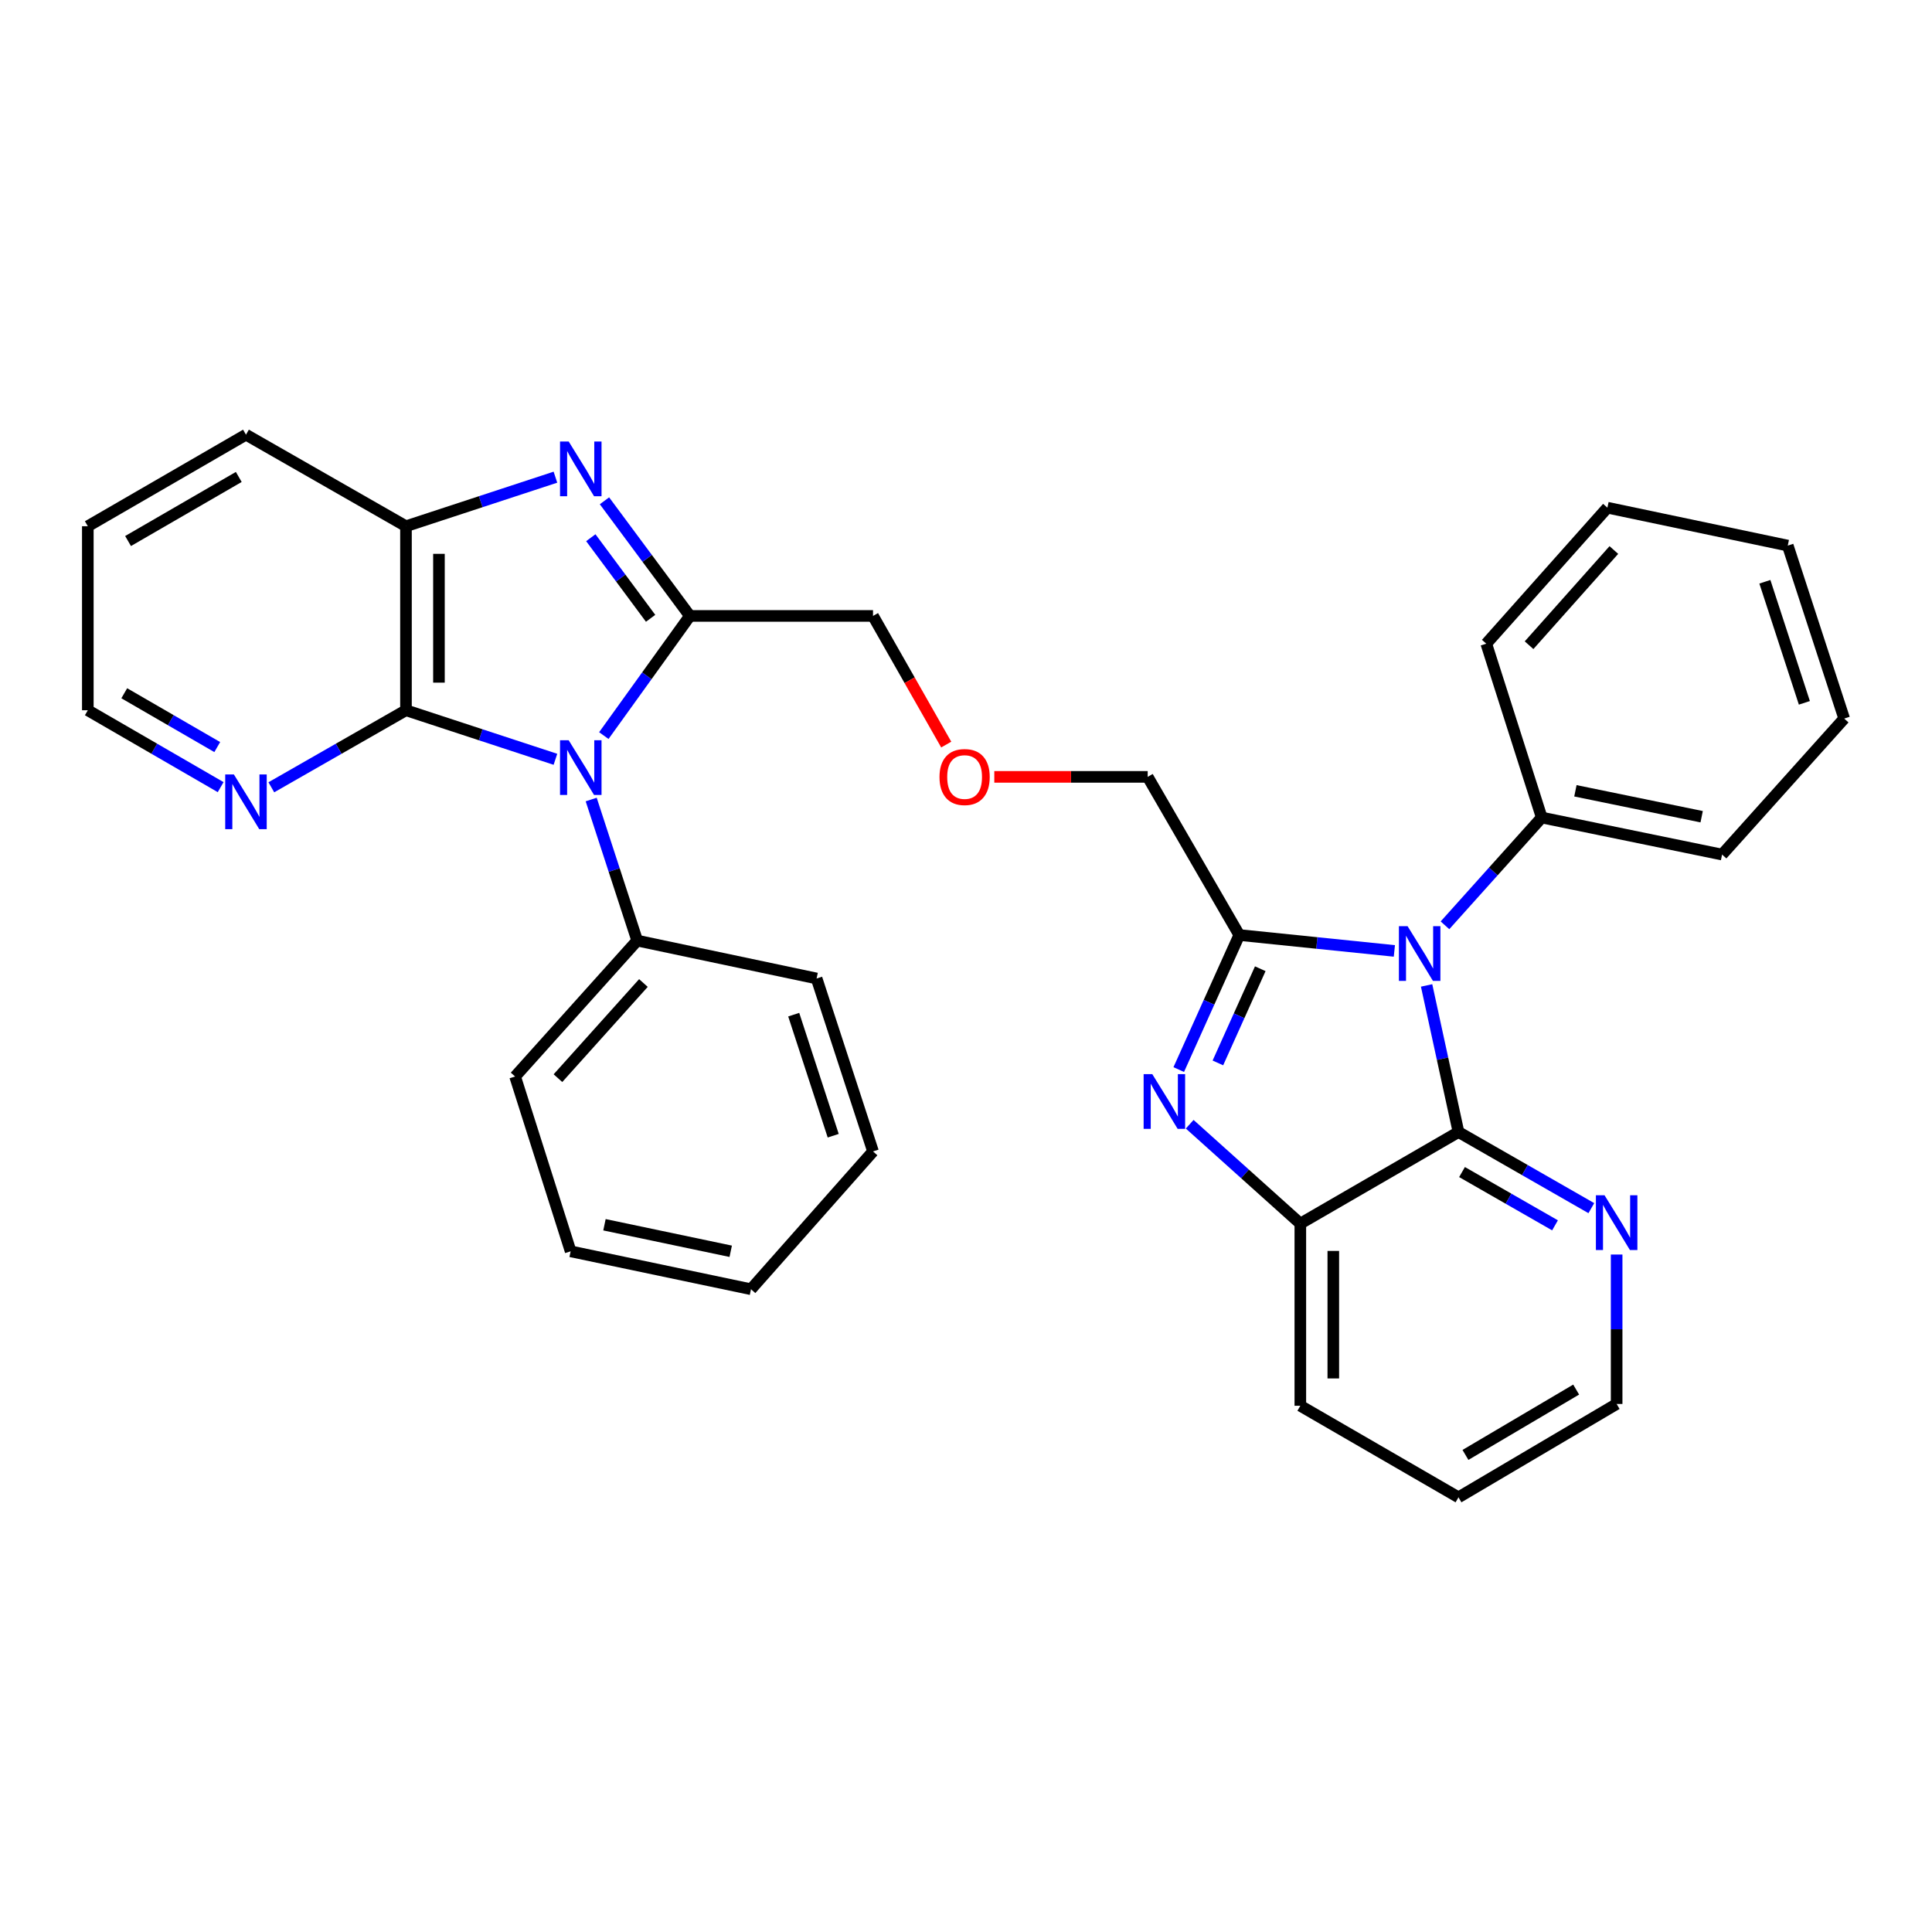 <?xml version='1.0' encoding='iso-8859-1'?>
<svg version='1.1' baseProfile='full'
              xmlns='http://www.w3.org/2000/svg'
                      xmlns:rdkit='http://www.rdkit.org/xml'
                      xmlns:xlink='http://www.w3.org/1999/xlink'
                  xml:space='preserve'
width='1000px' height='1000px' viewBox='0 0 1000 1000'>
<!-- END OF HEADER -->
<rect style='opacity:1.0;fill:#FFFFFF;stroke:none' width='1000' height='1000' x='0' y='0'> </rect>
<path class='bond-2' d='M 312.537,380.741 L 334.814,349.773' style='fill:none;fill-rule:evenodd;stroke:#0000FF;stroke-width:6px;stroke-linecap:butt;stroke-linejoin:miter;stroke-opacity:1' />
<path class='bond-2' d='M 334.814,349.773 L 357.091,318.806' style='fill:none;fill-rule:evenodd;stroke:#000000;stroke-width:6px;stroke-linecap:butt;stroke-linejoin:miter;stroke-opacity:1' />
<path class='bond-5' d='M 287.491,393.013 L 248.812,380.319' style='fill:none;fill-rule:evenodd;stroke:#0000FF;stroke-width:6px;stroke-linecap:butt;stroke-linejoin:miter;stroke-opacity:1' />
<path class='bond-5' d='M 248.812,380.319 L 210.133,367.624' style='fill:none;fill-rule:evenodd;stroke:#000000;stroke-width:6px;stroke-linecap:butt;stroke-linejoin:miter;stroke-opacity:1' />
<path class='bond-11' d='M 305.998,413.833 L 317.906,450.342' style='fill:none;fill-rule:evenodd;stroke:#0000FF;stroke-width:6px;stroke-linecap:butt;stroke-linejoin:miter;stroke-opacity:1' />
<path class='bond-11' d='M 317.906,450.342 L 329.813,486.85' style='fill:none;fill-rule:evenodd;stroke:#000000;stroke-width:6px;stroke-linecap:butt;stroke-linejoin:miter;stroke-opacity:1' />
<path class='bond-0' d='M 721.724,492.193 L 681.587,488.08' style='fill:none;fill-rule:evenodd;stroke:#0000FF;stroke-width:6px;stroke-linecap:butt;stroke-linejoin:miter;stroke-opacity:1' />
<path class='bond-0' d='M 681.587,488.08 L 641.449,483.967' style='fill:none;fill-rule:evenodd;stroke:#000000;stroke-width:6px;stroke-linecap:butt;stroke-linejoin:miter;stroke-opacity:1' />
<path class='bond-6' d='M 738.405,510.058 L 746.657,547.998' style='fill:none;fill-rule:evenodd;stroke:#0000FF;stroke-width:6px;stroke-linecap:butt;stroke-linejoin:miter;stroke-opacity:1' />
<path class='bond-6' d='M 746.657,547.998 L 754.91,585.937' style='fill:none;fill-rule:evenodd;stroke:#000000;stroke-width:6px;stroke-linecap:butt;stroke-linejoin:miter;stroke-opacity:1' />
<path class='bond-12' d='M 747.915,478.937 L 772.954,451.046' style='fill:none;fill-rule:evenodd;stroke:#0000FF;stroke-width:6px;stroke-linecap:butt;stroke-linejoin:miter;stroke-opacity:1' />
<path class='bond-12' d='M 772.954,451.046 L 797.993,423.155' style='fill:none;fill-rule:evenodd;stroke:#000000;stroke-width:6px;stroke-linecap:butt;stroke-linejoin:miter;stroke-opacity:1' />
<path class='bond-1' d='M 641.449,483.967 L 594.044,402.107' style='fill:none;fill-rule:evenodd;stroke:#000000;stroke-width:6px;stroke-linecap:butt;stroke-linejoin:miter;stroke-opacity:1' />
<path class='bond-3' d='M 641.449,483.967 L 625.782,518.789' style='fill:none;fill-rule:evenodd;stroke:#000000;stroke-width:6px;stroke-linecap:butt;stroke-linejoin:miter;stroke-opacity:1' />
<path class='bond-3' d='M 625.782,518.789 L 610.115,553.61' style='fill:none;fill-rule:evenodd;stroke:#0000FF;stroke-width:6px;stroke-linecap:butt;stroke-linejoin:miter;stroke-opacity:1' />
<path class='bond-3' d='M 652.312,501.416 L 641.345,525.791' style='fill:none;fill-rule:evenodd;stroke:#000000;stroke-width:6px;stroke-linecap:butt;stroke-linejoin:miter;stroke-opacity:1' />
<path class='bond-3' d='M 641.345,525.791 L 630.378,550.166' style='fill:none;fill-rule:evenodd;stroke:#0000FF;stroke-width:6px;stroke-linecap:butt;stroke-linejoin:miter;stroke-opacity:1' />
<path class='bond-4' d='M 357.091,318.806 L 334.983,289.008' style='fill:none;fill-rule:evenodd;stroke:#000000;stroke-width:6px;stroke-linecap:butt;stroke-linejoin:miter;stroke-opacity:1' />
<path class='bond-4' d='M 334.983,289.008 L 312.875,259.211' style='fill:none;fill-rule:evenodd;stroke:#0000FF;stroke-width:6px;stroke-linecap:butt;stroke-linejoin:miter;stroke-opacity:1' />
<path class='bond-4' d='M 336.753,320.035 L 321.277,299.177' style='fill:none;fill-rule:evenodd;stroke:#000000;stroke-width:6px;stroke-linecap:butt;stroke-linejoin:miter;stroke-opacity:1' />
<path class='bond-4' d='M 321.277,299.177 L 305.802,278.319' style='fill:none;fill-rule:evenodd;stroke:#0000FF;stroke-width:6px;stroke-linecap:butt;stroke-linejoin:miter;stroke-opacity:1' />
<path class='bond-14' d='M 357.091,318.806 L 451.874,318.806' style='fill:none;fill-rule:evenodd;stroke:#000000;stroke-width:6px;stroke-linecap:butt;stroke-linejoin:miter;stroke-opacity:1' />
<path class='bond-8' d='M 615.786,581.902 L 644.418,607.618' style='fill:none;fill-rule:evenodd;stroke:#0000FF;stroke-width:6px;stroke-linecap:butt;stroke-linejoin:miter;stroke-opacity:1' />
<path class='bond-8' d='M 644.418,607.618 L 673.05,633.333' style='fill:none;fill-rule:evenodd;stroke:#000000;stroke-width:6px;stroke-linecap:butt;stroke-linejoin:miter;stroke-opacity:1' />
<path class='bond-32' d='M 287.491,246.988 L 248.812,259.682' style='fill:none;fill-rule:evenodd;stroke:#0000FF;stroke-width:6px;stroke-linecap:butt;stroke-linejoin:miter;stroke-opacity:1' />
<path class='bond-32' d='M 248.812,259.682 L 210.133,272.376' style='fill:none;fill-rule:evenodd;stroke:#000000;stroke-width:6px;stroke-linecap:butt;stroke-linejoin:miter;stroke-opacity:1' />
<path class='bond-7' d='M 210.133,367.624 L 210.133,272.376' style='fill:none;fill-rule:evenodd;stroke:#000000;stroke-width:6px;stroke-linecap:butt;stroke-linejoin:miter;stroke-opacity:1' />
<path class='bond-7' d='M 227.199,353.337 L 227.199,286.664' style='fill:none;fill-rule:evenodd;stroke:#000000;stroke-width:6px;stroke-linecap:butt;stroke-linejoin:miter;stroke-opacity:1' />
<path class='bond-9' d='M 210.133,367.624 L 175.286,387.562' style='fill:none;fill-rule:evenodd;stroke:#000000;stroke-width:6px;stroke-linecap:butt;stroke-linejoin:miter;stroke-opacity:1' />
<path class='bond-9' d='M 175.286,387.562 L 140.44,407.501' style='fill:none;fill-rule:evenodd;stroke:#0000FF;stroke-width:6px;stroke-linecap:butt;stroke-linejoin:miter;stroke-opacity:1' />
<path class='bond-10' d='M 754.91,585.937 L 789.291,605.636' style='fill:none;fill-rule:evenodd;stroke:#000000;stroke-width:6px;stroke-linecap:butt;stroke-linejoin:miter;stroke-opacity:1' />
<path class='bond-10' d='M 789.291,605.636 L 823.672,625.335' style='fill:none;fill-rule:evenodd;stroke:#0000FF;stroke-width:6px;stroke-linecap:butt;stroke-linejoin:miter;stroke-opacity:1' />
<path class='bond-10' d='M 756.74,606.655 L 780.807,620.444' style='fill:none;fill-rule:evenodd;stroke:#000000;stroke-width:6px;stroke-linecap:butt;stroke-linejoin:miter;stroke-opacity:1' />
<path class='bond-10' d='M 780.807,620.444 L 804.873,634.233' style='fill:none;fill-rule:evenodd;stroke:#0000FF;stroke-width:6px;stroke-linecap:butt;stroke-linejoin:miter;stroke-opacity:1' />
<path class='bond-35' d='M 754.91,585.937 L 673.05,633.333' style='fill:none;fill-rule:evenodd;stroke:#000000;stroke-width:6px;stroke-linecap:butt;stroke-linejoin:miter;stroke-opacity:1' />
<path class='bond-16' d='M 210.133,272.376 L 127.315,224.99' style='fill:none;fill-rule:evenodd;stroke:#000000;stroke-width:6px;stroke-linecap:butt;stroke-linejoin:miter;stroke-opacity:1' />
<path class='bond-17' d='M 673.05,633.333 L 673.05,727.624' style='fill:none;fill-rule:evenodd;stroke:#000000;stroke-width:6px;stroke-linecap:butt;stroke-linejoin:miter;stroke-opacity:1' />
<path class='bond-17' d='M 690.116,647.477 L 690.116,713.48' style='fill:none;fill-rule:evenodd;stroke:#000000;stroke-width:6px;stroke-linecap:butt;stroke-linejoin:miter;stroke-opacity:1' />
<path class='bond-18' d='M 114.21,407.425 L 79.832,387.525' style='fill:none;fill-rule:evenodd;stroke:#0000FF;stroke-width:6px;stroke-linecap:butt;stroke-linejoin:miter;stroke-opacity:1' />
<path class='bond-18' d='M 79.832,387.525 L 45.455,367.624' style='fill:none;fill-rule:evenodd;stroke:#000000;stroke-width:6px;stroke-linecap:butt;stroke-linejoin:miter;stroke-opacity:1' />
<path class='bond-18' d='M 112.447,386.685 L 88.382,372.755' style='fill:none;fill-rule:evenodd;stroke:#0000FF;stroke-width:6px;stroke-linecap:butt;stroke-linejoin:miter;stroke-opacity:1' />
<path class='bond-18' d='M 88.382,372.755 L 64.318,358.824' style='fill:none;fill-rule:evenodd;stroke:#000000;stroke-width:6px;stroke-linecap:butt;stroke-linejoin:miter;stroke-opacity:1' />
<path class='bond-19' d='M 836.771,649.347 L 836.771,688.021' style='fill:none;fill-rule:evenodd;stroke:#0000FF;stroke-width:6px;stroke-linecap:butt;stroke-linejoin:miter;stroke-opacity:1' />
<path class='bond-19' d='M 836.771,688.021 L 836.771,726.694' style='fill:none;fill-rule:evenodd;stroke:#000000;stroke-width:6px;stroke-linecap:butt;stroke-linejoin:miter;stroke-opacity:1' />
<path class='bond-20' d='M 329.813,486.85 L 266.621,557.2' style='fill:none;fill-rule:evenodd;stroke:#000000;stroke-width:6px;stroke-linecap:butt;stroke-linejoin:miter;stroke-opacity:1' />
<path class='bond-20' d='M 333.031,508.806 L 288.796,558.052' style='fill:none;fill-rule:evenodd;stroke:#000000;stroke-width:6px;stroke-linecap:butt;stroke-linejoin:miter;stroke-opacity:1' />
<path class='bond-21' d='M 329.813,486.85 L 422.672,506.466' style='fill:none;fill-rule:evenodd;stroke:#000000;stroke-width:6px;stroke-linecap:butt;stroke-linejoin:miter;stroke-opacity:1' />
<path class='bond-22' d='M 797.993,423.155 L 891.344,442.326' style='fill:none;fill-rule:evenodd;stroke:#000000;stroke-width:6px;stroke-linecap:butt;stroke-linejoin:miter;stroke-opacity:1' />
<path class='bond-22' d='M 815.428,409.314 L 880.774,422.733' style='fill:none;fill-rule:evenodd;stroke:#000000;stroke-width:6px;stroke-linecap:butt;stroke-linejoin:miter;stroke-opacity:1' />
<path class='bond-23' d='M 797.993,423.155 L 769.293,333.17' style='fill:none;fill-rule:evenodd;stroke:#000000;stroke-width:6px;stroke-linecap:butt;stroke-linejoin:miter;stroke-opacity:1' />
<path class='bond-13' d='M 594.044,402.107 L 554.346,402.107' style='fill:none;fill-rule:evenodd;stroke:#000000;stroke-width:6px;stroke-linecap:butt;stroke-linejoin:miter;stroke-opacity:1' />
<path class='bond-13' d='M 554.346,402.107 L 514.649,402.107' style='fill:none;fill-rule:evenodd;stroke:#FF0000;stroke-width:6px;stroke-linecap:butt;stroke-linejoin:miter;stroke-opacity:1' />
<path class='bond-15' d='M 451.874,318.806 L 470.82,352.098' style='fill:none;fill-rule:evenodd;stroke:#000000;stroke-width:6px;stroke-linecap:butt;stroke-linejoin:miter;stroke-opacity:1' />
<path class='bond-15' d='M 470.82,352.098 L 489.766,385.391' style='fill:none;fill-rule:evenodd;stroke:#FF0000;stroke-width:6px;stroke-linecap:butt;stroke-linejoin:miter;stroke-opacity:1' />
<path class='bond-34' d='M 127.315,224.99 L 45.455,272.376' style='fill:none;fill-rule:evenodd;stroke:#000000;stroke-width:6px;stroke-linecap:butt;stroke-linejoin:miter;stroke-opacity:1' />
<path class='bond-34' d='M 123.586,246.868 L 66.284,280.038' style='fill:none;fill-rule:evenodd;stroke:#000000;stroke-width:6px;stroke-linecap:butt;stroke-linejoin:miter;stroke-opacity:1' />
<path class='bond-24' d='M 673.05,727.624 L 754.91,775.01' style='fill:none;fill-rule:evenodd;stroke:#000000;stroke-width:6px;stroke-linecap:butt;stroke-linejoin:miter;stroke-opacity:1' />
<path class='bond-25' d='M 45.455,367.624 L 45.455,272.376' style='fill:none;fill-rule:evenodd;stroke:#000000;stroke-width:6px;stroke-linecap:butt;stroke-linejoin:miter;stroke-opacity:1' />
<path class='bond-36' d='M 836.771,726.694 L 754.91,775.01' style='fill:none;fill-rule:evenodd;stroke:#000000;stroke-width:6px;stroke-linecap:butt;stroke-linejoin:miter;stroke-opacity:1' />
<path class='bond-36' d='M 815.817,719.245 L 758.515,753.066' style='fill:none;fill-rule:evenodd;stroke:#000000;stroke-width:6px;stroke-linecap:butt;stroke-linejoin:miter;stroke-opacity:1' />
<path class='bond-26' d='M 266.621,557.2 L 295.359,647.688' style='fill:none;fill-rule:evenodd;stroke:#000000;stroke-width:6px;stroke-linecap:butt;stroke-linejoin:miter;stroke-opacity:1' />
<path class='bond-29' d='M 422.672,506.466 L 451.874,595.978' style='fill:none;fill-rule:evenodd;stroke:#000000;stroke-width:6px;stroke-linecap:butt;stroke-linejoin:miter;stroke-opacity:1' />
<path class='bond-29' d='M 410.827,525.186 L 431.269,587.844' style='fill:none;fill-rule:evenodd;stroke:#000000;stroke-width:6px;stroke-linecap:butt;stroke-linejoin:miter;stroke-opacity:1' />
<path class='bond-27' d='M 891.344,442.326 L 954.545,371.929' style='fill:none;fill-rule:evenodd;stroke:#000000;stroke-width:6px;stroke-linecap:butt;stroke-linejoin:miter;stroke-opacity:1' />
<path class='bond-28' d='M 769.293,333.17 L 831.992,262.782' style='fill:none;fill-rule:evenodd;stroke:#000000;stroke-width:6px;stroke-linecap:butt;stroke-linejoin:miter;stroke-opacity:1' />
<path class='bond-28' d='M 791.442,333.963 L 835.331,284.691' style='fill:none;fill-rule:evenodd;stroke:#000000;stroke-width:6px;stroke-linecap:butt;stroke-linejoin:miter;stroke-opacity:1' />
<path class='bond-33' d='M 295.359,647.688 L 388.71,667.304' style='fill:none;fill-rule:evenodd;stroke:#000000;stroke-width:6px;stroke-linecap:butt;stroke-linejoin:miter;stroke-opacity:1' />
<path class='bond-33' d='M 312.871,633.929 L 378.217,647.661' style='fill:none;fill-rule:evenodd;stroke:#000000;stroke-width:6px;stroke-linecap:butt;stroke-linejoin:miter;stroke-opacity:1' />
<path class='bond-37' d='M 954.545,371.929 L 925.344,282.398' style='fill:none;fill-rule:evenodd;stroke:#000000;stroke-width:6px;stroke-linecap:butt;stroke-linejoin:miter;stroke-opacity:1' />
<path class='bond-37' d='M 933.94,363.791 L 913.499,301.12' style='fill:none;fill-rule:evenodd;stroke:#000000;stroke-width:6px;stroke-linecap:butt;stroke-linejoin:miter;stroke-opacity:1' />
<path class='bond-31' d='M 831.992,262.782 L 925.344,282.398' style='fill:none;fill-rule:evenodd;stroke:#000000;stroke-width:6px;stroke-linecap:butt;stroke-linejoin:miter;stroke-opacity:1' />
<path class='bond-30' d='M 451.874,595.978 L 388.71,667.304' style='fill:none;fill-rule:evenodd;stroke:#000000;stroke-width:6px;stroke-linecap:butt;stroke-linejoin:miter;stroke-opacity:1' />
<path  class='atom-0' d='M 294.351 383.159
L 303.631 398.159
Q 304.551 399.639, 306.031 402.319
Q 307.511 404.999, 307.591 405.159
L 307.591 383.159
L 311.351 383.159
L 311.351 411.479
L 307.471 411.479
L 297.511 395.079
Q 296.351 393.159, 295.111 390.959
Q 293.911 388.759, 293.551 388.079
L 293.551 411.479
L 289.871 411.479
L 289.871 383.159
L 294.351 383.159
' fill='#0000FF'/>
<path  class='atom-1' d='M 728.55 479.374
L 737.83 494.374
Q 738.75 495.854, 740.23 498.534
Q 741.71 501.214, 741.79 501.374
L 741.79 479.374
L 745.55 479.374
L 745.55 507.694
L 741.67 507.694
L 731.71 491.294
Q 730.55 489.374, 729.31 487.174
Q 728.11 484.974, 727.75 484.294
L 727.75 507.694
L 724.07 507.694
L 724.07 479.374
L 728.55 479.374
' fill='#0000FF'/>
<path  class='atom-4' d='M 596.421 555.972
L 605.701 570.972
Q 606.621 572.452, 608.101 575.132
Q 609.581 577.812, 609.661 577.972
L 609.661 555.972
L 613.421 555.972
L 613.421 584.292
L 609.541 584.292
L 599.581 567.892
Q 598.421 565.972, 597.181 563.772
Q 595.981 561.572, 595.621 560.892
L 595.621 584.292
L 591.941 584.292
L 591.941 555.972
L 596.421 555.972
' fill='#0000FF'/>
<path  class='atom-5' d='M 294.351 228.521
L 303.631 243.521
Q 304.551 245.001, 306.031 247.681
Q 307.511 250.361, 307.591 250.521
L 307.591 228.521
L 311.351 228.521
L 311.351 256.841
L 307.471 256.841
L 297.511 240.441
Q 296.351 238.521, 295.111 236.321
Q 293.911 234.121, 293.551 233.441
L 293.551 256.841
L 289.871 256.841
L 289.871 228.521
L 294.351 228.521
' fill='#0000FF'/>
<path  class='atom-10' d='M 121.055 400.851
L 130.335 415.851
Q 131.255 417.331, 132.735 420.011
Q 134.215 422.691, 134.295 422.851
L 134.295 400.851
L 138.055 400.851
L 138.055 429.171
L 134.175 429.171
L 124.215 412.771
Q 123.055 410.851, 121.815 408.651
Q 120.615 406.451, 120.255 405.771
L 120.255 429.171
L 116.575 429.171
L 116.575 400.851
L 121.055 400.851
' fill='#0000FF'/>
<path  class='atom-11' d='M 830.511 618.68
L 839.791 633.68
Q 840.711 635.16, 842.191 637.84
Q 843.671 640.52, 843.751 640.68
L 843.751 618.68
L 847.511 618.68
L 847.511 647
L 843.631 647
L 833.671 630.6
Q 832.511 628.68, 831.271 626.48
Q 830.071 624.28, 829.711 623.6
L 829.711 647
L 826.031 647
L 826.031 618.68
L 830.511 618.68
' fill='#0000FF'/>
<path  class='atom-16' d='M 486.279 402.187
Q 486.279 395.387, 489.639 391.587
Q 492.999 387.787, 499.279 387.787
Q 505.559 387.787, 508.919 391.587
Q 512.279 395.387, 512.279 402.187
Q 512.279 409.067, 508.879 412.987
Q 505.479 416.867, 499.279 416.867
Q 493.039 416.867, 489.639 412.987
Q 486.279 409.107, 486.279 402.187
M 499.279 413.667
Q 503.599 413.667, 505.919 410.787
Q 508.279 407.867, 508.279 402.187
Q 508.279 396.627, 505.919 393.827
Q 503.599 390.987, 499.279 390.987
Q 494.959 390.987, 492.599 393.787
Q 490.279 396.587, 490.279 402.187
Q 490.279 407.907, 492.599 410.787
Q 494.959 413.667, 499.279 413.667
' fill='#FF0000'/>
</svg>
